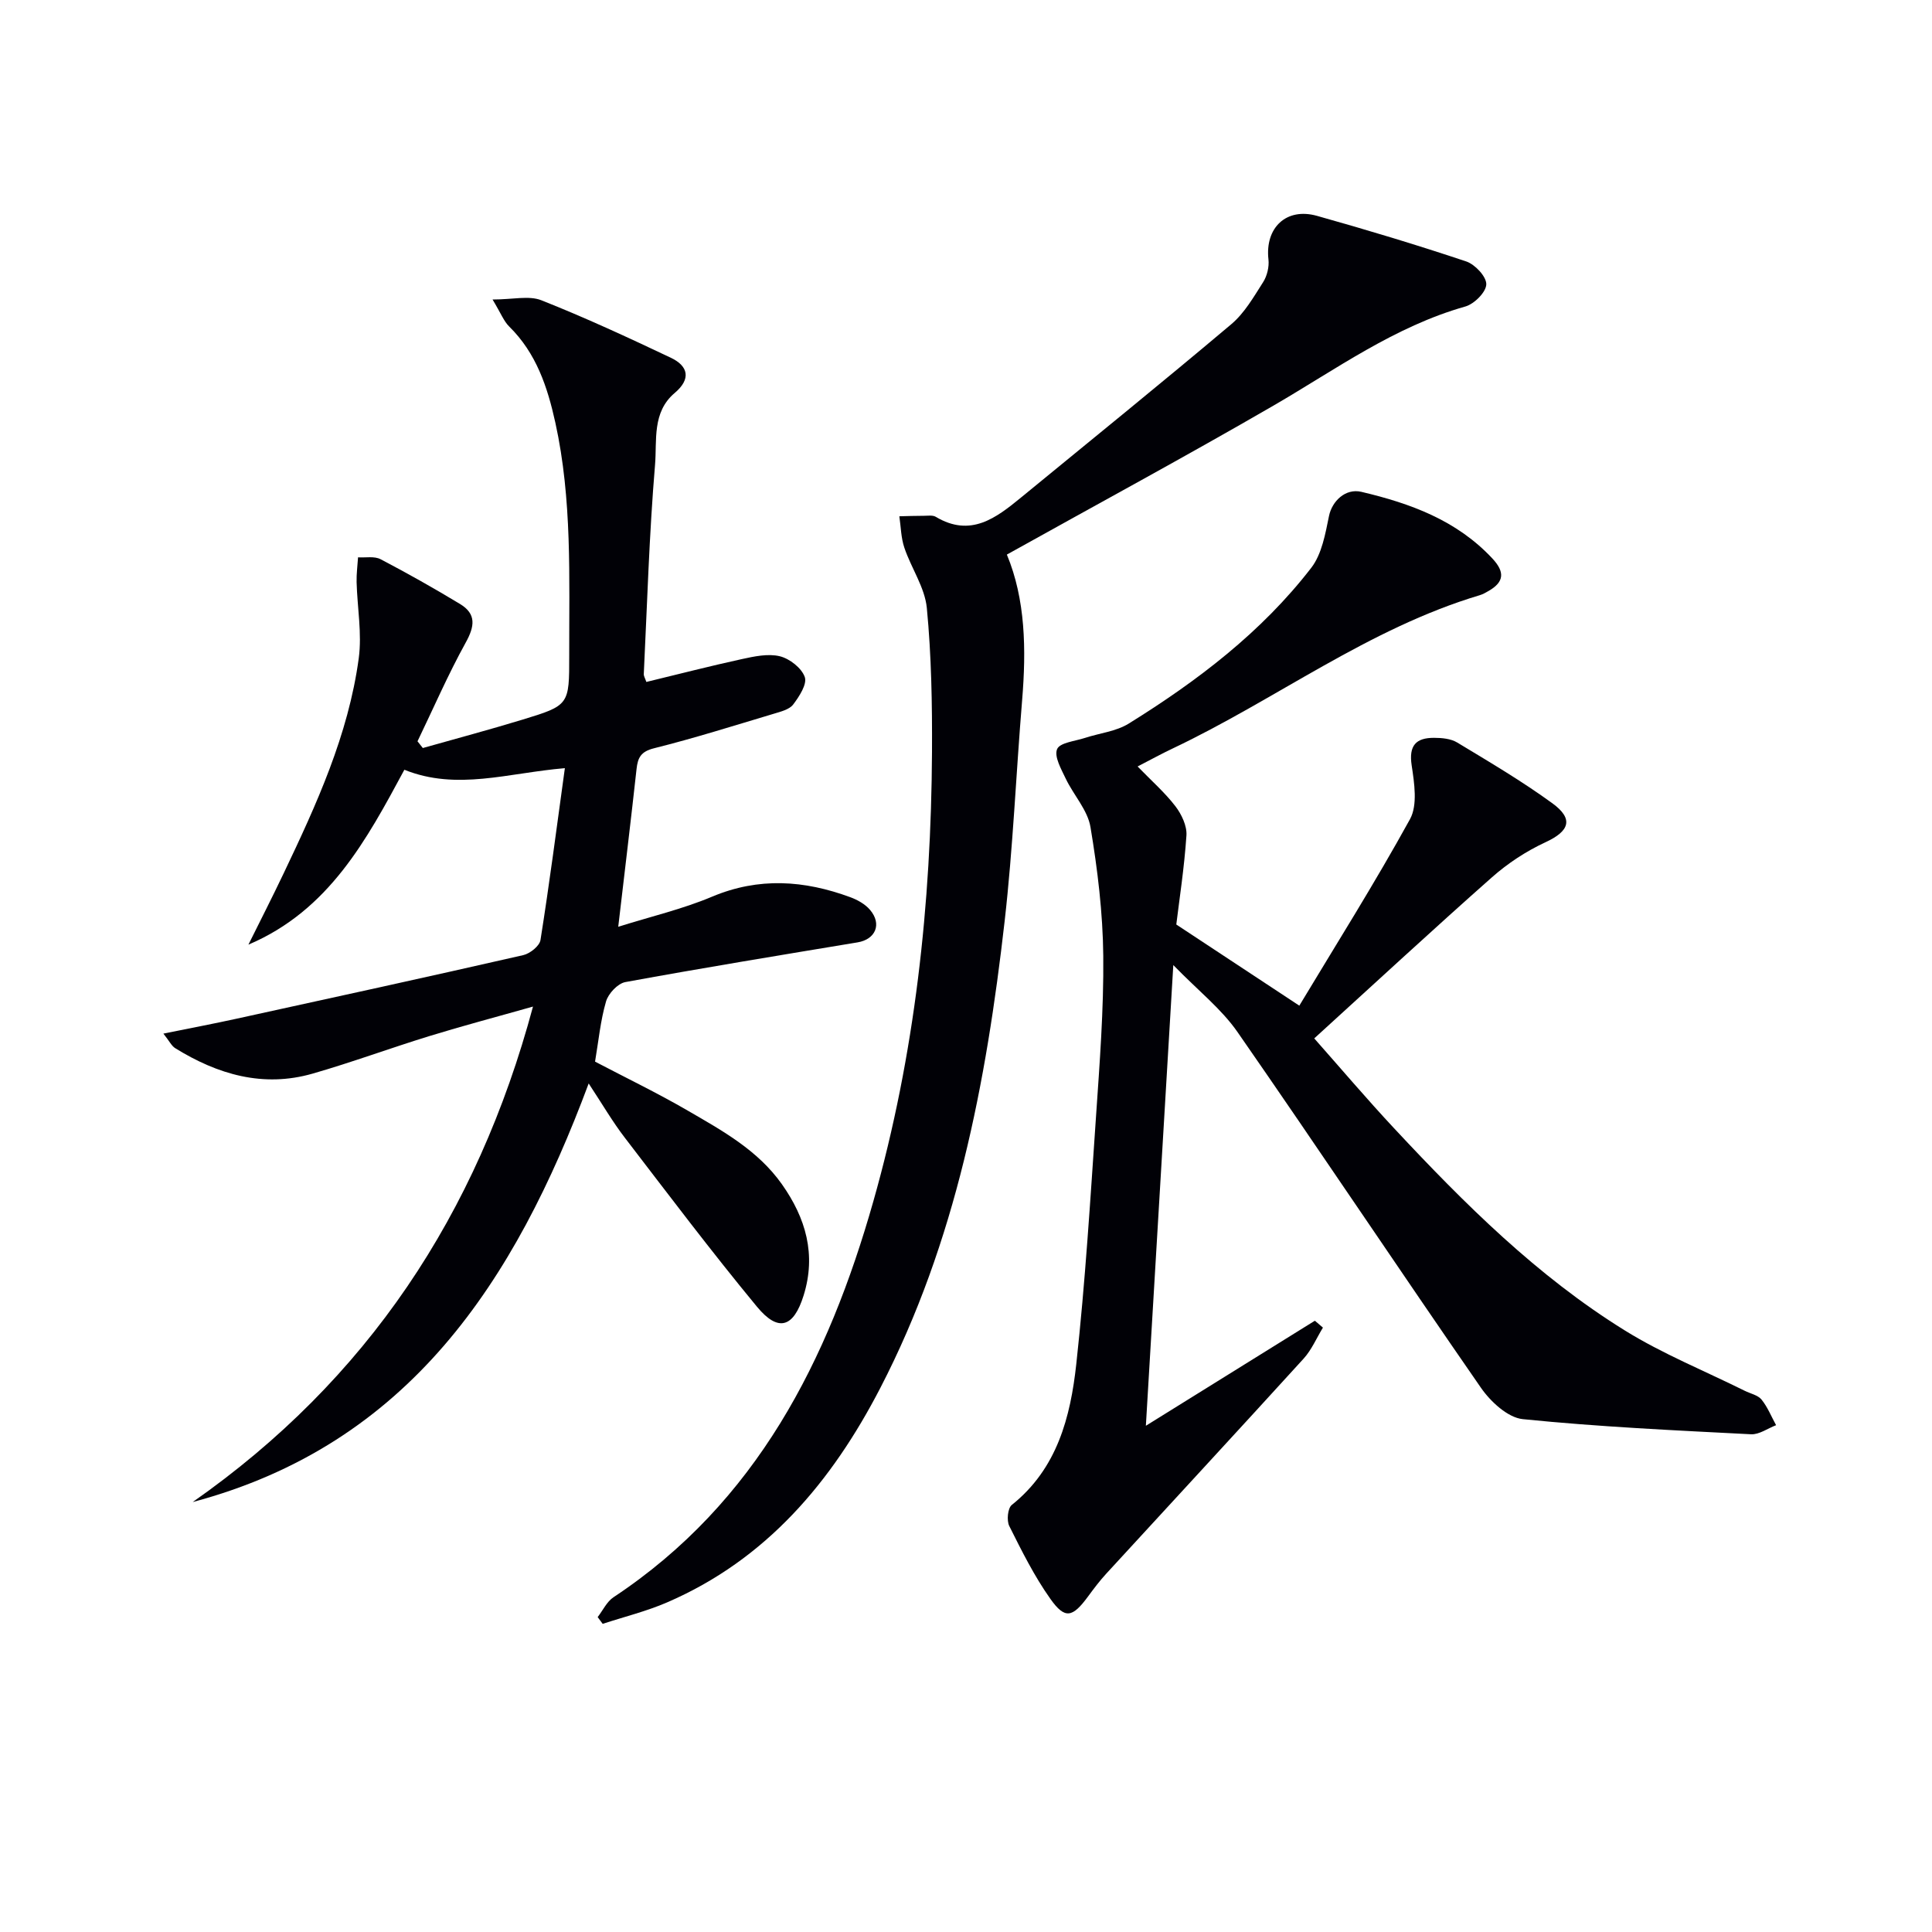 <svg enable-background="new 0 0 400 400" viewBox="0 0 400 400" xmlns="http://www.w3.org/2000/svg"><path d="m121.88 224.32c-15.3 41.03-37.2 74.73-81.98 86.66 36.06-25.25 58.87-59.47 70.45-102.58-7.62 2.16-14.56 3.99-21.42 6.1-8.1 2.49-16.06 5.44-24.2 7.78-10.26 2.95-19.67.17-28.46-5.27-.76-.47-1.2-1.46-2.44-3.01 5.53-1.12 10.4-2.05 15.25-3.11 19.76-4.32 39.53-8.64 59.25-13.14 1.4-.32 3.37-1.89 3.57-3.12 1.84-11.6 3.35-23.24 5.05-35.59-11.81.99-22.36 4.71-33.23.33-7.77 14.41-15.57 29.1-32.29 36.21 2.44-4.92 4.94-9.81 7.3-14.77 6.8-14.26 13.39-28.66 15.54-44.49.7-5.15-.3-10.53-.44-15.8-.04-1.71.19-3.42.3-5.13 1.57.1 3.38-.28 4.66.39 5.57 2.91 11.06 6.01 16.44 9.26 3.43 2.07 3.06 4.63 1.18 8.02-3.66 6.62-6.68 13.6-9.97 20.42.37.46.74.92 1.1 1.39 6.86-1.94 13.76-3.78 20.58-5.86 9.75-2.97 9.74-3.05 9.73-13.3-.03-16.12.63-32.28-2.87-48.2-1.63-7.4-3.95-14.39-9.55-19.9-1.12-1.1-1.72-2.73-3.45-5.6 4.22 0 7.54-.86 10.11.16 9.07 3.59 17.94 7.7 26.76 11.88 3.69 1.74 4.26 4.42.84 7.31-4.73 3.99-3.65 9.84-4.07 14.86-1.21 14.41-1.63 28.88-2.33 43.33-.02.44.28.9.53 1.64 6.62-1.6 13.16-3.29 19.76-4.73 2.57-.56 5.43-1.18 7.87-.59 2.04.5 4.51 2.43 5.17 4.3.52 1.48-1.15 4.04-2.4 5.69-.79 1.04-2.56 1.47-3.97 1.9-8.26 2.47-16.48 5.07-24.84 7.16-2.72.68-3.36 1.93-3.62 4.3-1.14 10.39-2.4 20.77-3.79 32.66 6.79-2.14 13.33-3.66 19.42-6.23 9.69-4.08 19.11-3.4 28.61.1 1.5.55 3.1 1.44 4.11 2.64 2.5 2.94 1.12 6.11-2.6 6.72-16.04 2.66-32.08 5.29-48.07 8.22-1.57.29-3.53 2.38-4 4.02-1.15 3.95-1.54 8.12-2.27 12.45 6.41 3.36 12.94 6.51 19.19 10.14 7.17 4.16 14.49 8.18 19.48 15.22 4.98 7.04 7.15 14.59 4.51 23.05-2.08 6.66-5.24 7.67-9.66 2.33-9.42-11.4-18.33-23.22-27.33-34.95-2.55-3.31-4.64-6.92-7.51-11.27z" fill="#010106"/><path d="m235.53 158.69c2.9 2.99 5.65 5.4 7.83 8.24 1.27 1.66 2.41 4.06 2.28 6.04-.45 6.72-1.49 13.4-2.1 18.44 8.97 5.92 16.62 10.96 25.47 16.8 7.46-12.41 15.58-25.29 22.91-38.6 1.61-2.93.9-7.49.35-11.15-.62-4.12.89-5.71 4.63-5.7 1.62 0 3.48.17 4.8.97 6.67 4.03 13.41 8 19.7 12.58 4.48 3.26 3.52 5.78-1.41 8.06-4 1.85-7.85 4.38-11.15 7.31-12.19 10.78-24.13 21.84-36.74 33.31 5.28 5.96 10.83 12.51 16.68 18.77 14.46 15.49 29.48 30.45 47.6 41.68 7.85 4.87 16.54 8.38 24.85 12.51 1.19.59 2.72.89 3.48 1.82 1.26 1.56 2.03 3.52 3.01 5.3-1.73.66-3.5 1.97-5.19 1.88-15.77-.81-31.55-1.54-47.25-3.13-3.12-.32-6.68-3.63-8.67-6.5-16.94-24.45-33.43-49.22-50.4-73.65-3.33-4.8-8.15-8.57-13.29-13.86-1.96 32.86-3.81 63.98-5.68 95.38 11.75-7.3 23.37-14.53 34.99-21.75.56.48 1.12.95 1.67 1.43-1.32 2.15-2.33 4.58-4 6.42-13.56 14.9-27.24 29.68-40.86 44.52-1.35 1.47-2.56 3.07-3.74 4.68-3.25 4.42-4.8 4.82-7.83.54-3.33-4.69-5.93-9.92-8.51-15.08-.57-1.14-.33-3.69.52-4.37 9.4-7.5 12.15-18.19 13.35-29.14 1.86-17 2.91-34.1 4.08-51.17.76-11.11 1.62-22.25 1.51-33.37-.09-8.91-1.18-17.87-2.65-26.67-.59-3.53-3.51-6.63-5.13-10.04-.93-1.96-2.42-4.56-1.78-6.09.56-1.35 3.72-1.65 5.76-2.32 3.04-1 6.46-1.34 9.09-2.98 14.2-8.82 27.47-18.9 37.77-32.24 2.2-2.85 2.92-7.05 3.68-10.75.63-3.04 3.39-5.76 6.7-4.98 10.14 2.39 19.74 5.88 27.13 13.81 2.57 2.76 2.48 4.83-.79 6.71-.58.33-1.17.68-1.8.87-23.06 6.88-42.21 21.6-63.64 31.76-2.27 1.07-4.45 2.28-7.23 3.71z" fill="#010106"/><path d="m208.46 114.82c3.86 9.28 4.03 19.64 3.16 30.16-1.26 15.24-1.89 30.55-3.62 45.74-3.81 33.46-10.06 66.35-25.75 96.66-10.04 19.39-23.55 35.49-44.14 44.38-4.28 1.85-8.88 2.98-13.33 4.44-.35-.47-.69-.93-1.04-1.4 1.08-1.39 1.89-3.19 3.28-4.11 29.66-19.64 44.46-49.09 53.79-81.95 8.63-30.39 11.98-61.56 12.15-93.09.05-9.93-.12-19.9-1.07-29.77-.41-4.26-3.23-8.25-4.65-12.47-.7-2.06-.72-4.34-1.04-6.52 1.69-.04 3.38-.1 5.07-.1.83 0 1.83-.17 2.47.21 7.23 4.32 12.49.24 17.71-4.04 14.52-11.91 29.12-23.73 43.48-35.84 2.72-2.29 4.63-5.64 6.59-8.71.82-1.29 1.27-3.17 1.1-4.69-.74-6.55 3.67-10.82 10.05-9.03 10.37 2.91 20.69 6.02 30.9 9.44 1.82.61 4.2 3.15 4.15 4.74-.04 1.62-2.5 4.07-4.34 4.59-14.67 4.15-26.8 13.02-39.71 20.51-18.13 10.5-36.53 20.44-55.21 30.85z" fill="#010106"/></svg>
